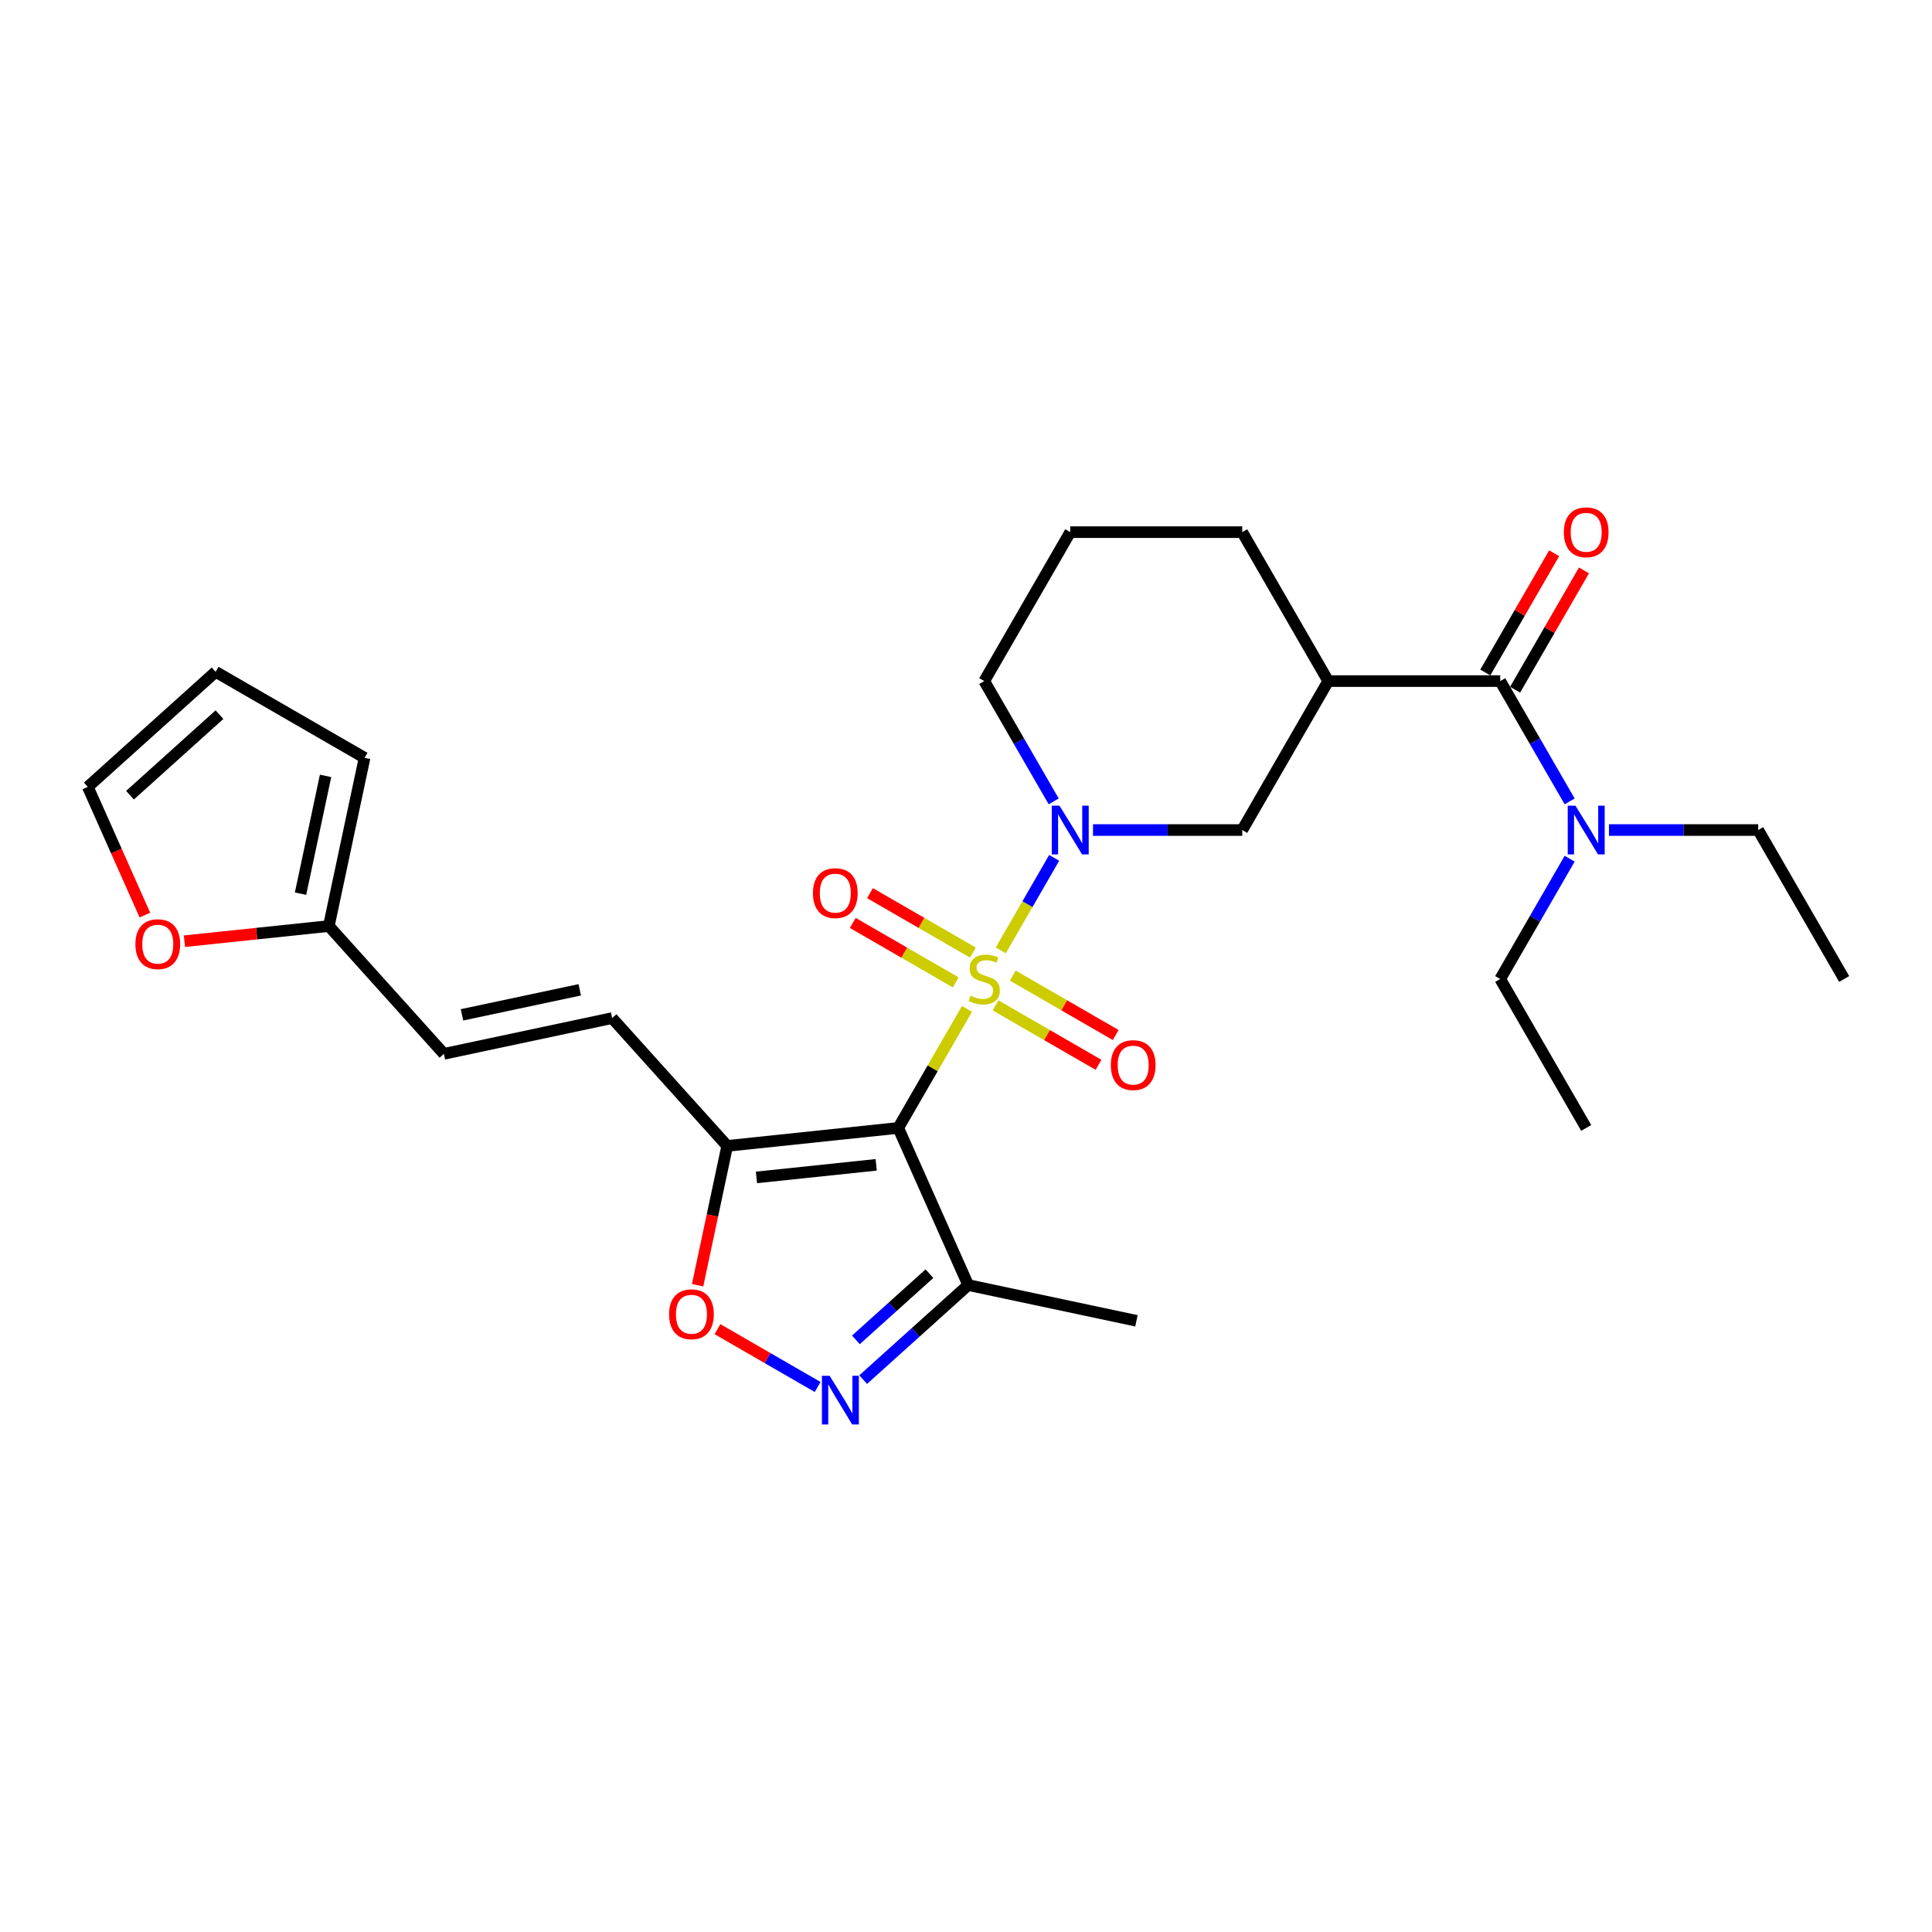 <?xml version='1.0' encoding='iso-8859-1'?>
<svg version='1.1' baseProfile='full'
              xmlns='http://www.w3.org/2000/svg'
                      xmlns:rdkit='http://www.rdkit.org/xml'
                      xmlns:xlink='http://www.w3.org/1999/xlink'
                  xml:space='preserve'
width='1000px' height='1000px' viewBox='0 0 1000 1000'>
<!-- END OF HEADER -->
<rect style='opacity:1.0;fill:#FFFFFF;stroke:none' width='1000' height='1000' x='0' y='0'> </rect>
<path class='bond-0' d='M 500.512,522.192 L 482.723,553.003' style='fill:none;fill-rule:evenodd;stroke:#CCCC00;stroke-width:6px;stroke-linecap:butt;stroke-linejoin:miter;stroke-opacity:1' />
<path class='bond-0' d='M 482.723,553.003 L 464.934,583.814' style='fill:none;fill-rule:evenodd;stroke:#000000;stroke-width:6px;stroke-linecap:butt;stroke-linejoin:miter;stroke-opacity:1' />
<path class='bond-1' d='M 517.987,491.925 L 531.813,467.977' style='fill:none;fill-rule:evenodd;stroke:#CCCC00;stroke-width:6px;stroke-linecap:butt;stroke-linejoin:miter;stroke-opacity:1' />
<path class='bond-1' d='M 531.813,467.977 L 545.639,444.03' style='fill:none;fill-rule:evenodd;stroke:#0000FF;stroke-width:6px;stroke-linecap:butt;stroke-linejoin:miter;stroke-opacity:1' />
<path class='bond-10' d='M 515.302,520.381 L 541.944,535.763' style='fill:none;fill-rule:evenodd;stroke:#CCCC00;stroke-width:6px;stroke-linecap:butt;stroke-linejoin:miter;stroke-opacity:1' />
<path class='bond-10' d='M 541.944,535.763 L 568.587,551.145' style='fill:none;fill-rule:evenodd;stroke:#FF0000;stroke-width:6px;stroke-linecap:butt;stroke-linejoin:miter;stroke-opacity:1' />
<path class='bond-10' d='M 524.204,504.962 L 550.846,520.344' style='fill:none;fill-rule:evenodd;stroke:#CCCC00;stroke-width:6px;stroke-linecap:butt;stroke-linejoin:miter;stroke-opacity:1' />
<path class='bond-10' d='M 550.846,520.344 L 577.489,535.726' style='fill:none;fill-rule:evenodd;stroke:#FF0000;stroke-width:6px;stroke-linecap:butt;stroke-linejoin:miter;stroke-opacity:1' />
<path class='bond-11' d='M 503.587,493.059 L 476.945,477.677' style='fill:none;fill-rule:evenodd;stroke:#CCCC00;stroke-width:6px;stroke-linecap:butt;stroke-linejoin:miter;stroke-opacity:1' />
<path class='bond-11' d='M 476.945,477.677 L 450.302,462.295' style='fill:none;fill-rule:evenodd;stroke:#FF0000;stroke-width:6px;stroke-linecap:butt;stroke-linejoin:miter;stroke-opacity:1' />
<path class='bond-11' d='M 494.685,508.478 L 468.043,493.096' style='fill:none;fill-rule:evenodd;stroke:#CCCC00;stroke-width:6px;stroke-linecap:butt;stroke-linejoin:miter;stroke-opacity:1' />
<path class='bond-11' d='M 468.043,493.096 L 441.4,477.714' style='fill:none;fill-rule:evenodd;stroke:#FF0000;stroke-width:6px;stroke-linecap:butt;stroke-linejoin:miter;stroke-opacity:1' />
<path class='bond-2' d='M 464.934,583.814 L 376.402,593.119' style='fill:none;fill-rule:evenodd;stroke:#000000;stroke-width:6px;stroke-linecap:butt;stroke-linejoin:miter;stroke-opacity:1' />
<path class='bond-2' d='M 453.516,602.916 L 391.543,609.43' style='fill:none;fill-rule:evenodd;stroke:#000000;stroke-width:6px;stroke-linecap:butt;stroke-linejoin:miter;stroke-opacity:1' />
<path class='bond-4' d='M 464.934,583.814 L 501.142,665.138' style='fill:none;fill-rule:evenodd;stroke:#000000;stroke-width:6px;stroke-linecap:butt;stroke-linejoin:miter;stroke-opacity:1' />
<path class='bond-8' d='M 565.741,429.626 L 604.358,429.626' style='fill:none;fill-rule:evenodd;stroke:#0000FF;stroke-width:6px;stroke-linecap:butt;stroke-linejoin:miter;stroke-opacity:1' />
<path class='bond-8' d='M 604.358,429.626 L 642.975,429.626' style='fill:none;fill-rule:evenodd;stroke:#000000;stroke-width:6px;stroke-linecap:butt;stroke-linejoin:miter;stroke-opacity:1' />
<path class='bond-20' d='M 545.392,414.795 L 527.418,383.664' style='fill:none;fill-rule:evenodd;stroke:#0000FF;stroke-width:6px;stroke-linecap:butt;stroke-linejoin:miter;stroke-opacity:1' />
<path class='bond-20' d='M 527.418,383.664 L 509.445,352.532' style='fill:none;fill-rule:evenodd;stroke:#000000;stroke-width:6px;stroke-linecap:butt;stroke-linejoin:miter;stroke-opacity:1' />
<path class='bond-7' d='M 376.402,593.119 L 368.739,629.17' style='fill:none;fill-rule:evenodd;stroke:#000000;stroke-width:6px;stroke-linecap:butt;stroke-linejoin:miter;stroke-opacity:1' />
<path class='bond-7' d='M 368.739,629.17 L 361.076,665.22' style='fill:none;fill-rule:evenodd;stroke:#FF0000;stroke-width:6px;stroke-linecap:butt;stroke-linejoin:miter;stroke-opacity:1' />
<path class='bond-9' d='M 376.402,593.119 L 316.836,526.964' style='fill:none;fill-rule:evenodd;stroke:#000000;stroke-width:6px;stroke-linecap:butt;stroke-linejoin:miter;stroke-opacity:1' />
<path class='bond-3' d='M 446.774,714.091 L 473.958,689.614' style='fill:none;fill-rule:evenodd;stroke:#0000FF;stroke-width:6px;stroke-linecap:butt;stroke-linejoin:miter;stroke-opacity:1' />
<path class='bond-3' d='M 473.958,689.614 L 501.142,665.138' style='fill:none;fill-rule:evenodd;stroke:#000000;stroke-width:6px;stroke-linecap:butt;stroke-linejoin:miter;stroke-opacity:1' />
<path class='bond-3' d='M 443.016,693.517 L 462.045,676.383' style='fill:none;fill-rule:evenodd;stroke:#0000FF;stroke-width:6px;stroke-linecap:butt;stroke-linejoin:miter;stroke-opacity:1' />
<path class='bond-3' d='M 462.045,676.383 L 481.074,659.25' style='fill:none;fill-rule:evenodd;stroke:#000000;stroke-width:6px;stroke-linecap:butt;stroke-linejoin:miter;stroke-opacity:1' />
<path class='bond-28' d='M 423.201,717.899 L 397.276,702.931' style='fill:none;fill-rule:evenodd;stroke:#0000FF;stroke-width:6px;stroke-linecap:butt;stroke-linejoin:miter;stroke-opacity:1' />
<path class='bond-28' d='M 397.276,702.931 L 371.352,687.964' style='fill:none;fill-rule:evenodd;stroke:#FF0000;stroke-width:6px;stroke-linecap:butt;stroke-linejoin:miter;stroke-opacity:1' />
<path class='bond-22' d='M 501.142,665.138 L 588.217,683.646' style='fill:none;fill-rule:evenodd;stroke:#000000;stroke-width:6px;stroke-linecap:butt;stroke-linejoin:miter;stroke-opacity:1' />
<path class='bond-5' d='M 687.485,352.532 L 642.975,429.626' style='fill:none;fill-rule:evenodd;stroke:#000000;stroke-width:6px;stroke-linecap:butt;stroke-linejoin:miter;stroke-opacity:1' />
<path class='bond-6' d='M 687.485,352.532 L 776.505,352.532' style='fill:none;fill-rule:evenodd;stroke:#000000;stroke-width:6px;stroke-linecap:butt;stroke-linejoin:miter;stroke-opacity:1' />
<path class='bond-29' d='M 687.485,352.532 L 642.975,275.439' style='fill:none;fill-rule:evenodd;stroke:#000000;stroke-width:6px;stroke-linecap:butt;stroke-linejoin:miter;stroke-opacity:1' />
<path class='bond-14' d='M 776.505,352.532 L 794.479,383.664' style='fill:none;fill-rule:evenodd;stroke:#000000;stroke-width:6px;stroke-linecap:butt;stroke-linejoin:miter;stroke-opacity:1' />
<path class='bond-14' d='M 794.479,383.664 L 812.453,414.795' style='fill:none;fill-rule:evenodd;stroke:#0000FF;stroke-width:6px;stroke-linecap:butt;stroke-linejoin:miter;stroke-opacity:1' />
<path class='bond-16' d='M 784.214,356.983 L 802.034,326.119' style='fill:none;fill-rule:evenodd;stroke:#000000;stroke-width:6px;stroke-linecap:butt;stroke-linejoin:miter;stroke-opacity:1' />
<path class='bond-16' d='M 802.034,326.119 L 819.854,295.255' style='fill:none;fill-rule:evenodd;stroke:#FF0000;stroke-width:6px;stroke-linecap:butt;stroke-linejoin:miter;stroke-opacity:1' />
<path class='bond-16' d='M 768.796,348.081 L 786.615,317.217' style='fill:none;fill-rule:evenodd;stroke:#000000;stroke-width:6px;stroke-linecap:butt;stroke-linejoin:miter;stroke-opacity:1' />
<path class='bond-16' d='M 786.615,317.217 L 804.435,286.353' style='fill:none;fill-rule:evenodd;stroke:#FF0000;stroke-width:6px;stroke-linecap:butt;stroke-linejoin:miter;stroke-opacity:1' />
<path class='bond-13' d='M 316.836,526.964 L 229.761,545.472' style='fill:none;fill-rule:evenodd;stroke:#000000;stroke-width:6px;stroke-linecap:butt;stroke-linejoin:miter;stroke-opacity:1' />
<path class='bond-13' d='M 300.073,512.325 L 239.121,525.281' style='fill:none;fill-rule:evenodd;stroke:#000000;stroke-width:6px;stroke-linecap:butt;stroke-linejoin:miter;stroke-opacity:1' />
<path class='bond-12' d='M 170.195,479.317 L 229.761,545.472' style='fill:none;fill-rule:evenodd;stroke:#000000;stroke-width:6px;stroke-linecap:butt;stroke-linejoin:miter;stroke-opacity:1' />
<path class='bond-15' d='M 170.195,479.317 L 132.828,483.245' style='fill:none;fill-rule:evenodd;stroke:#000000;stroke-width:6px;stroke-linecap:butt;stroke-linejoin:miter;stroke-opacity:1' />
<path class='bond-15' d='M 132.828,483.245 L 95.46,487.172' style='fill:none;fill-rule:evenodd;stroke:#FF0000;stroke-width:6px;stroke-linecap:butt;stroke-linejoin:miter;stroke-opacity:1' />
<path class='bond-17' d='M 170.195,479.317 L 188.703,392.242' style='fill:none;fill-rule:evenodd;stroke:#000000;stroke-width:6px;stroke-linecap:butt;stroke-linejoin:miter;stroke-opacity:1' />
<path class='bond-17' d='M 155.556,462.554 L 168.512,401.602' style='fill:none;fill-rule:evenodd;stroke:#000000;stroke-width:6px;stroke-linecap:butt;stroke-linejoin:miter;stroke-opacity:1' />
<path class='bond-24' d='M 832.801,429.626 L 871.418,429.626' style='fill:none;fill-rule:evenodd;stroke:#0000FF;stroke-width:6px;stroke-linecap:butt;stroke-linejoin:miter;stroke-opacity:1' />
<path class='bond-24' d='M 871.418,429.626 L 910.035,429.626' style='fill:none;fill-rule:evenodd;stroke:#000000;stroke-width:6px;stroke-linecap:butt;stroke-linejoin:miter;stroke-opacity:1' />
<path class='bond-25' d='M 812.453,444.457 L 794.479,475.588' style='fill:none;fill-rule:evenodd;stroke:#0000FF;stroke-width:6px;stroke-linecap:butt;stroke-linejoin:miter;stroke-opacity:1' />
<path class='bond-25' d='M 794.479,475.588 L 776.505,506.72' style='fill:none;fill-rule:evenodd;stroke:#000000;stroke-width:6px;stroke-linecap:butt;stroke-linejoin:miter;stroke-opacity:1' />
<path class='bond-18' d='M 74.996,473.649 L 60.225,440.474' style='fill:none;fill-rule:evenodd;stroke:#FF0000;stroke-width:6px;stroke-linecap:butt;stroke-linejoin:miter;stroke-opacity:1' />
<path class='bond-18' d='M 60.225,440.474 L 45.455,407.299' style='fill:none;fill-rule:evenodd;stroke:#000000;stroke-width:6px;stroke-linecap:butt;stroke-linejoin:miter;stroke-opacity:1' />
<path class='bond-19' d='M 188.703,392.242 L 111.609,347.732' style='fill:none;fill-rule:evenodd;stroke:#000000;stroke-width:6px;stroke-linecap:butt;stroke-linejoin:miter;stroke-opacity:1' />
<path class='bond-30' d='M 45.455,407.299 L 111.609,347.732' style='fill:none;fill-rule:evenodd;stroke:#000000;stroke-width:6px;stroke-linecap:butt;stroke-linejoin:miter;stroke-opacity:1' />
<path class='bond-30' d='M 67.291,411.595 L 113.599,369.898' style='fill:none;fill-rule:evenodd;stroke:#000000;stroke-width:6px;stroke-linecap:butt;stroke-linejoin:miter;stroke-opacity:1' />
<path class='bond-23' d='M 509.445,352.532 L 553.955,275.439' style='fill:none;fill-rule:evenodd;stroke:#000000;stroke-width:6px;stroke-linecap:butt;stroke-linejoin:miter;stroke-opacity:1' />
<path class='bond-21' d='M 642.975,275.439 L 553.955,275.439' style='fill:none;fill-rule:evenodd;stroke:#000000;stroke-width:6px;stroke-linecap:butt;stroke-linejoin:miter;stroke-opacity:1' />
<path class='bond-26' d='M 910.035,429.626 L 954.545,506.72' style='fill:none;fill-rule:evenodd;stroke:#000000;stroke-width:6px;stroke-linecap:butt;stroke-linejoin:miter;stroke-opacity:1' />
<path class='bond-27' d='M 776.505,506.72 L 821.015,583.814' style='fill:none;fill-rule:evenodd;stroke:#000000;stroke-width:6px;stroke-linecap:butt;stroke-linejoin:miter;stroke-opacity:1' />
<path  class='atom-0' d='M 502.323 515.373
Q 502.608 515.479, 503.783 515.978
Q 504.958 516.477, 506.24 516.797
Q 507.557 517.082, 508.839 517.082
Q 511.225 517.082, 512.614 515.942
Q 514.002 514.767, 514.002 512.738
Q 514.002 511.349, 513.29 510.494
Q 512.614 509.64, 511.545 509.177
Q 510.477 508.714, 508.697 508.18
Q 506.453 507.503, 505.1 506.862
Q 503.783 506.221, 502.821 504.868
Q 501.896 503.515, 501.896 501.236
Q 501.896 498.067, 504.032 496.109
Q 506.204 494.15, 510.477 494.15
Q 513.397 494.15, 516.709 495.539
L 515.89 498.281
Q 512.863 497.035, 510.584 497.035
Q 508.127 497.035, 506.774 498.067
Q 505.421 499.064, 505.456 500.809
Q 505.456 502.162, 506.133 502.981
Q 506.845 503.8, 507.842 504.263
Q 508.875 504.726, 510.584 505.26
Q 512.863 505.972, 514.216 506.684
Q 515.569 507.396, 516.531 508.856
Q 517.528 510.281, 517.528 512.738
Q 517.528 516.227, 515.177 518.114
Q 512.863 519.966, 508.982 519.966
Q 506.738 519.966, 505.029 519.468
Q 503.356 519.005, 501.362 518.186
L 502.323 515.373
' fill='#CCCC00'/>
<path  class='atom-2' d='M 548.382 417.021
L 556.643 430.374
Q 557.462 431.691, 558.78 434.077
Q 560.097 436.463, 560.168 436.605
L 560.168 417.021
L 563.515 417.021
L 563.515 442.231
L 560.061 442.231
L 551.195 427.632
Q 550.162 425.923, 549.059 423.964
Q 547.99 422.006, 547.67 421.401
L 547.67 442.231
L 544.394 442.231
L 544.394 417.021
L 548.382 417.021
' fill='#0000FF'/>
<path  class='atom-4' d='M 429.415 712.098
L 437.676 725.452
Q 438.495 726.769, 439.812 729.155
Q 441.13 731.54, 441.201 731.683
L 441.201 712.098
L 444.548 712.098
L 444.548 737.309
L 441.094 737.309
L 432.228 722.71
Q 431.195 721.001, 430.091 719.042
Q 429.023 717.084, 428.703 716.478
L 428.703 737.309
L 425.427 737.309
L 425.427 712.098
L 429.415 712.098
' fill='#0000FF'/>
<path  class='atom-8' d='M 346.321 680.265
Q 346.321 674.211, 349.312 670.829
Q 352.303 667.446, 357.894 667.446
Q 363.484 667.446, 366.475 670.829
Q 369.466 674.211, 369.466 680.265
Q 369.466 686.389, 366.44 689.879
Q 363.413 693.333, 357.894 693.333
Q 352.339 693.333, 349.312 689.879
Q 346.321 686.425, 346.321 680.265
M 357.894 690.484
Q 361.739 690.484, 363.805 687.921
Q 365.905 685.321, 365.905 680.265
Q 365.905 675.315, 363.805 672.823
Q 361.739 670.295, 357.894 670.295
Q 354.048 670.295, 351.947 672.787
Q 349.882 675.28, 349.882 680.265
Q 349.882 685.357, 351.947 687.921
Q 354.048 690.484, 357.894 690.484
' fill='#FF0000'/>
<path  class='atom-11' d='M 574.966 551.301
Q 574.966 545.248, 577.957 541.865
Q 580.948 538.482, 586.538 538.482
Q 592.129 538.482, 595.12 541.865
Q 598.111 545.248, 598.111 551.301
Q 598.111 557.426, 595.084 560.915
Q 592.058 564.369, 586.538 564.369
Q 580.983 564.369, 577.957 560.915
Q 574.966 557.461, 574.966 551.301
M 586.538 561.521
Q 590.384 561.521, 592.449 558.957
Q 594.55 556.358, 594.55 551.301
Q 594.55 546.352, 592.449 543.859
Q 590.384 541.331, 586.538 541.331
Q 582.693 541.331, 580.592 543.824
Q 578.526 546.316, 578.526 551.301
Q 578.526 556.393, 580.592 558.957
Q 582.693 561.521, 586.538 561.521
' fill='#FF0000'/>
<path  class='atom-12' d='M 420.778 462.281
Q 420.778 456.228, 423.769 452.845
Q 426.76 449.462, 432.351 449.462
Q 437.941 449.462, 440.932 452.845
Q 443.923 456.228, 443.923 462.281
Q 443.923 468.406, 440.897 471.895
Q 437.87 475.349, 432.351 475.349
Q 426.796 475.349, 423.769 471.895
Q 420.778 468.441, 420.778 462.281
M 432.351 472.501
Q 436.196 472.501, 438.262 469.937
Q 440.363 467.337, 440.363 462.281
Q 440.363 457.332, 438.262 454.839
Q 436.196 452.311, 432.351 452.311
Q 428.505 452.311, 426.404 454.803
Q 424.339 457.296, 424.339 462.281
Q 424.339 467.373, 426.404 469.937
Q 428.505 472.501, 432.351 472.501
' fill='#FF0000'/>
<path  class='atom-15' d='M 815.443 417.021
L 823.704 430.374
Q 824.523 431.691, 825.84 434.077
Q 827.158 436.463, 827.229 436.605
L 827.229 417.021
L 830.576 417.021
L 830.576 442.231
L 827.122 442.231
L 818.256 427.632
Q 817.223 425.923, 816.119 423.964
Q 815.051 422.006, 814.73 421.401
L 814.73 442.231
L 811.454 442.231
L 811.454 417.021
L 815.443 417.021
' fill='#0000FF'/>
<path  class='atom-16' d='M 70.09 488.694
Q 70.09 482.64, 73.081 479.258
Q 76.072 475.875, 81.662 475.875
Q 87.253 475.875, 90.244 479.258
Q 93.235 482.64, 93.235 488.694
Q 93.235 494.818, 90.208 498.308
Q 87.182 501.762, 81.662 501.762
Q 76.108 501.762, 73.081 498.308
Q 70.09 494.854, 70.09 488.694
M 81.662 498.913
Q 85.508 498.913, 87.573 496.349
Q 89.674 493.75, 89.674 488.694
Q 89.674 483.744, 87.573 481.252
Q 85.508 478.723, 81.662 478.723
Q 77.817 478.723, 75.716 481.216
Q 73.65 483.709, 73.65 488.694
Q 73.65 493.786, 75.716 496.349
Q 77.817 498.913, 81.662 498.913
' fill='#FF0000'/>
<path  class='atom-17' d='M 809.443 275.51
Q 809.443 269.457, 812.434 266.074
Q 815.425 262.691, 821.015 262.691
Q 826.606 262.691, 829.597 266.074
Q 832.588 269.457, 832.588 275.51
Q 832.588 281.634, 829.561 285.124
Q 826.534 288.578, 821.015 288.578
Q 815.46 288.578, 812.434 285.124
Q 809.443 281.67, 809.443 275.51
M 821.015 285.729
Q 824.861 285.729, 826.926 283.166
Q 829.027 280.566, 829.027 275.51
Q 829.027 270.56, 826.926 268.068
Q 824.861 265.54, 821.015 265.54
Q 817.17 265.54, 815.069 268.032
Q 813.003 270.525, 813.003 275.51
Q 813.003 280.602, 815.069 283.166
Q 817.17 285.729, 821.015 285.729
' fill='#FF0000'/>
</svg>
